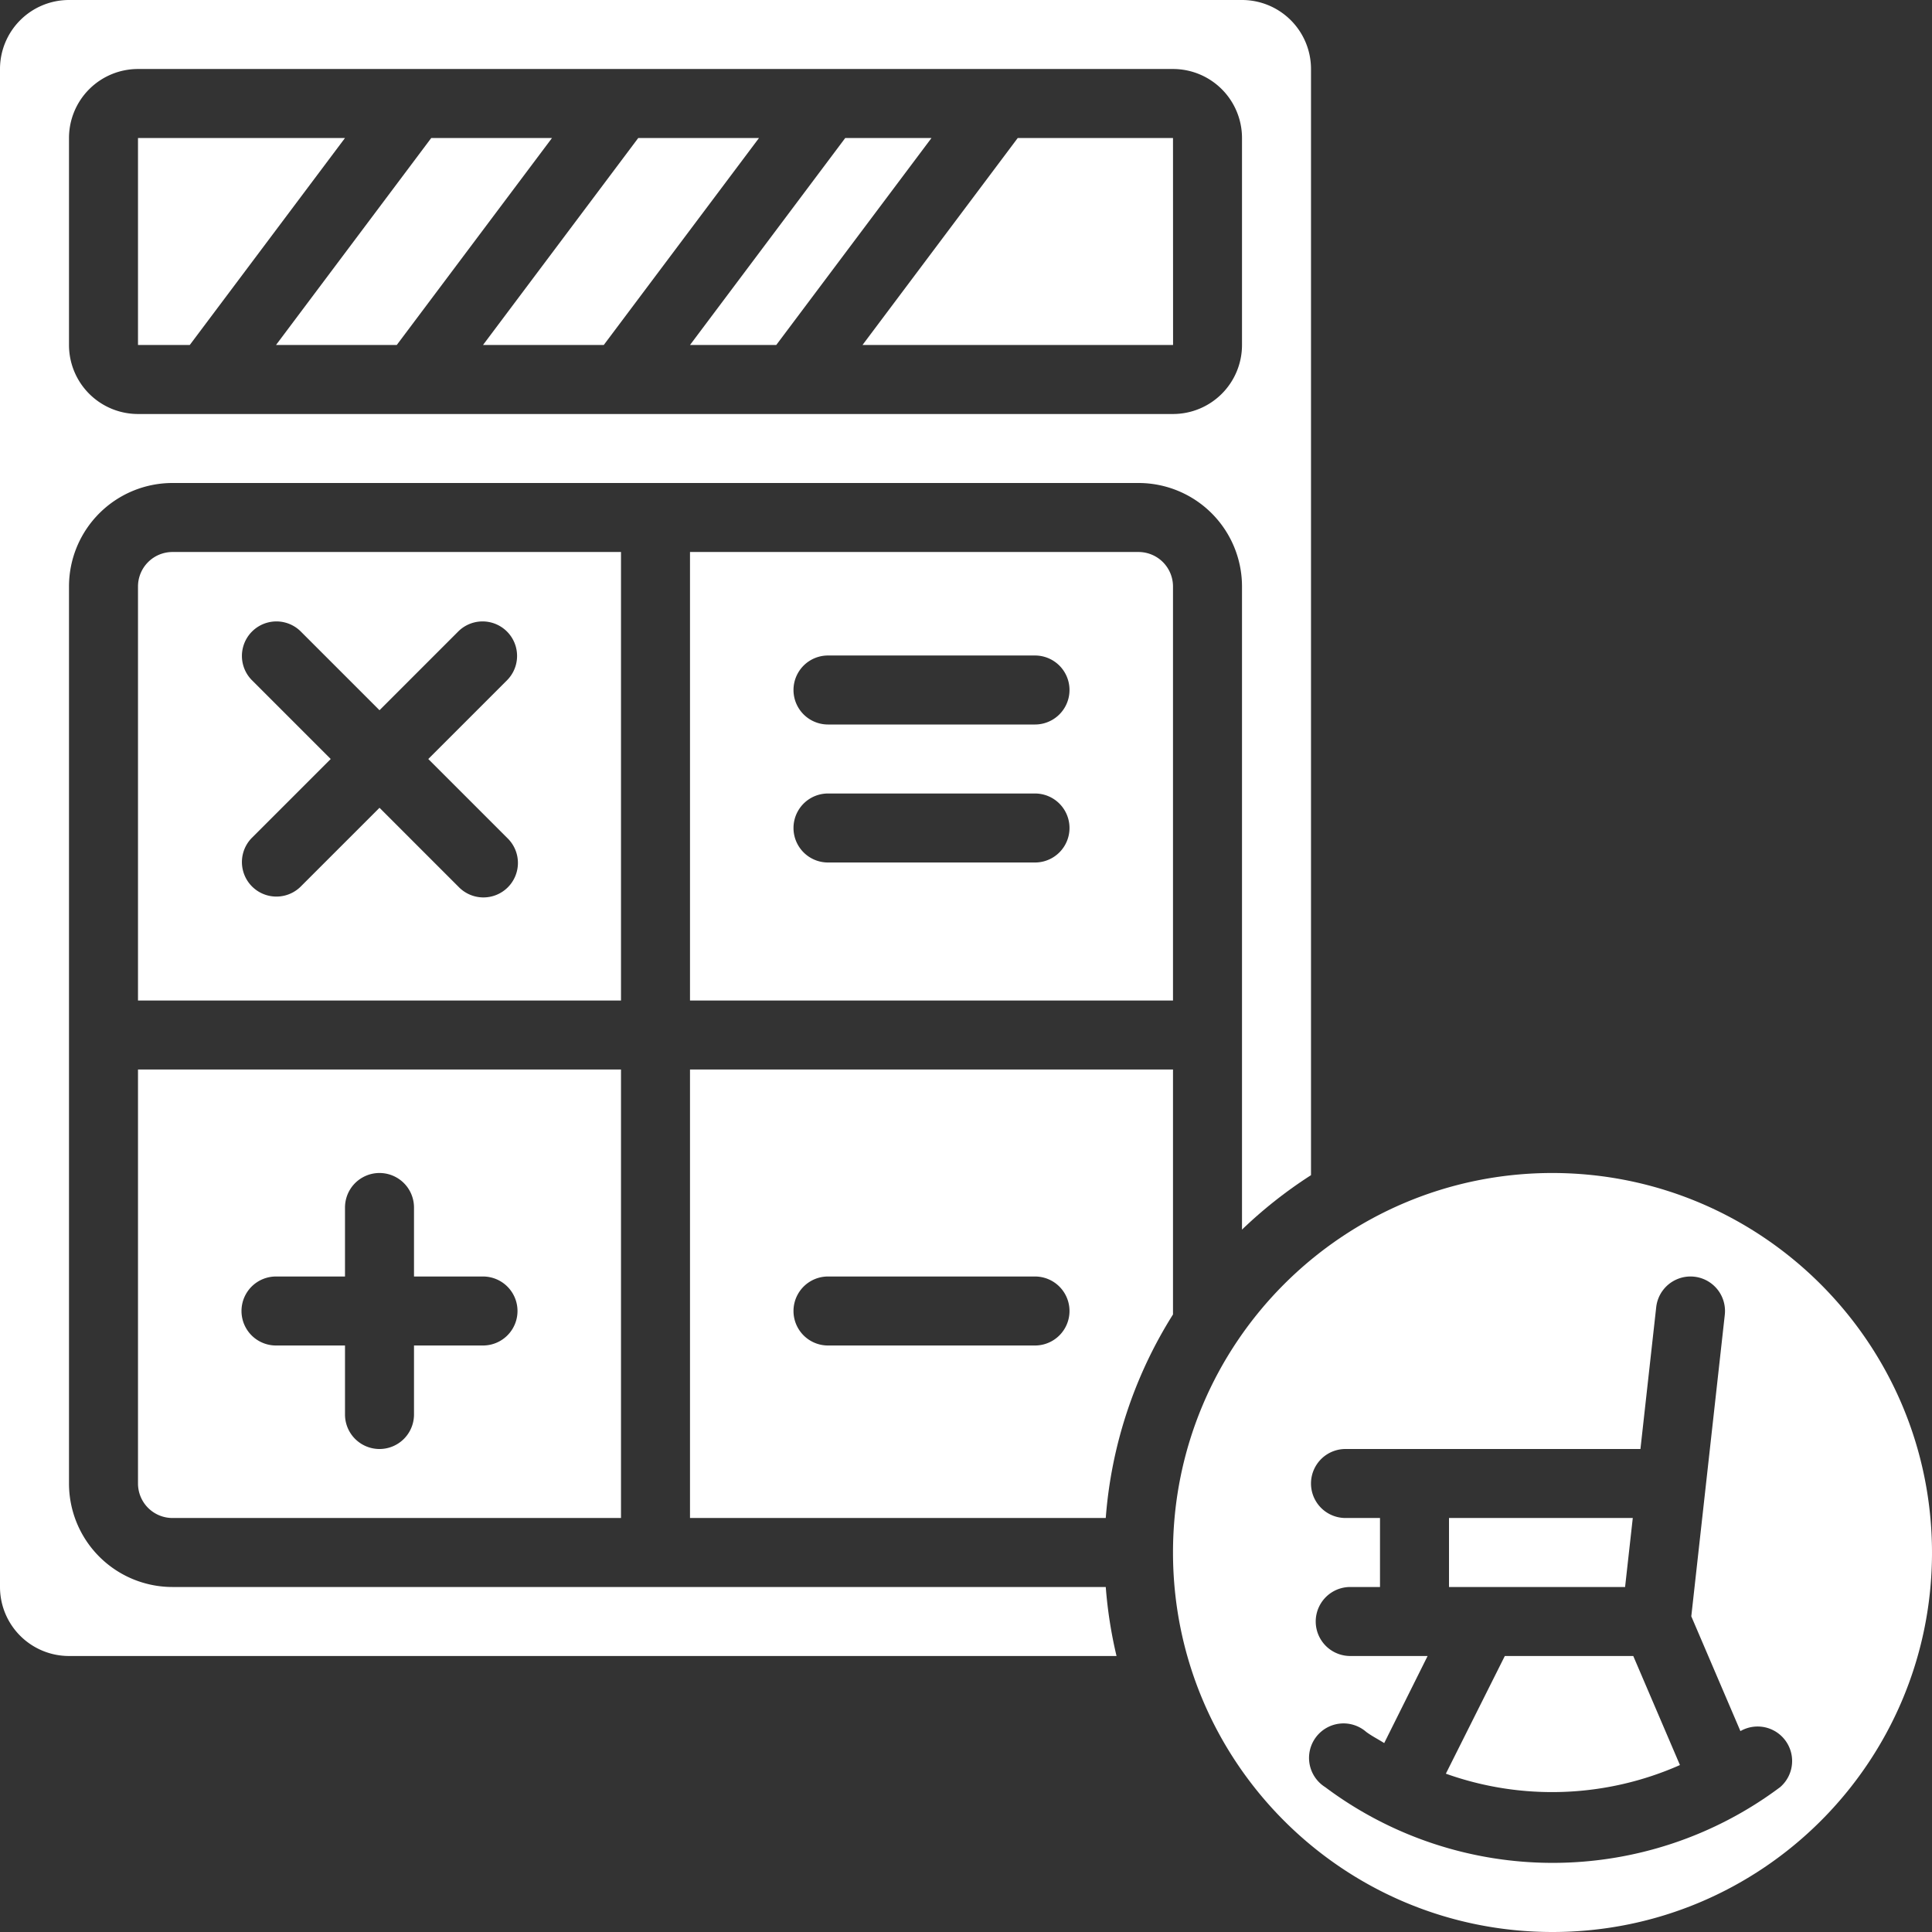 <svg xmlns="http://www.w3.org/2000/svg" version="1.1" xmlns:xlink="http://www.w3.org/1999/xlink" width="512" height="512" x="0" y="0" viewBox="0 0 56 56" style="enable-background:new 0 0 512 512" xml:space="preserve" class=""><rect x="0" y="0" width="56" height="56" fill="#333333" stroke="none"/><g><g fill="#000" fill-rule="nonzero"><path d="M20 44h12.051A12.889 12.889 0 0 1 34 38.1V31H20zm4-7h6a1 1 0 0 1 0 2h-6a1 1 0 0 1 0-2z" fill="#ffffff" opacity="1" data-original="#000000"></path><path d="M5 46a3 3 0 0 1-3-3V17a3 3 0 0 1 3-3h28a3 3 0 0 1 3 3v18.641a13.052 13.052 0 0 1 2-1.578V2a2 2 0 0 0-2-2H2a2 2 0 0 0-2 2v44a2 2 0 0 0 2 2h30.363a12.92 12.92 0 0 1-.312-2zM2 4a2 2 0 0 1 2-2h30a2 2 0 0 1 2 2v6a2 2 0 0 1-2 2H4a2 2 0 0 1-2-2z" fill="#ffffff" opacity="1" data-original="#000000"></path><path d="M34 17a1 1 0 0 0-1-1H20v13h14zm-4 8h-6a1 1 0 0 1 0-2h6a1 1 0 0 1 0 2zm0-4h-6a1 1 0 0 1 0-2h6a1 1 0 0 1 0 2zM17.5 10 22 4h-3.5L14 10zM22.5 10 27 4h-2.5L20 10zM11.5 10 16 4h-3.5L8 10zM10 4H4v6h1.5zM34.002 10 34 4h-4.5L25 10zM43.618 48l-1.709 3.411c2.21.79 4.639.7 6.785-.25L47.341 48z" fill="#ffffff" opacity="1" data-original="#000000"></path><path d="M45 34c-6.075 0-11 4.925-11 11s4.925 11 11 11 11-4.925 11-11c-.007-6.072-4.928-10.993-11-11zm6.6 17.8a11 11 0 0 1-13.19 0 1 1 0 1 1 1.19-1.6c.167.124.349.214.522.324L41.38 48h-2.243a1 1 0 0 1 0-2H40v-2h-1a1 1 0 0 1 0-2h8.549l.457-4.11a1 1 0 1 1 1.988.22l-.971 8.74 1.424 3.327A1 1 0 0 1 51.6 51.8zM4 43a1 1 0 0 0 1 1h13V31H4zm4-6h2v-2a1 1 0 0 1 2 0v2h2a1 1 0 0 1 0 2h-2v2a1 1 0 0 1-2 0v-2H8a1 1 0 0 1 0-2z" fill="#ffffff" opacity="1" data-original="#000000"></path><path d="M47.327 44H42v2h5.104zM18 16H5a1 1 0 0 0-1 1v12h14zm-3.293 8.293a1 1 0 1 1-1.414 1.414L11 23.414l-2.293 2.293a1 1 0 0 1-1.414-1.414L9.586 22l-2.293-2.293a1 1 0 0 1 1.414-1.414L11 20.586l2.293-2.293a1 1 0 0 1 1.414 1.414L12.414 22z" fill="#ffffff" opacity="1" data-original="#000000"></path></g></g></svg>